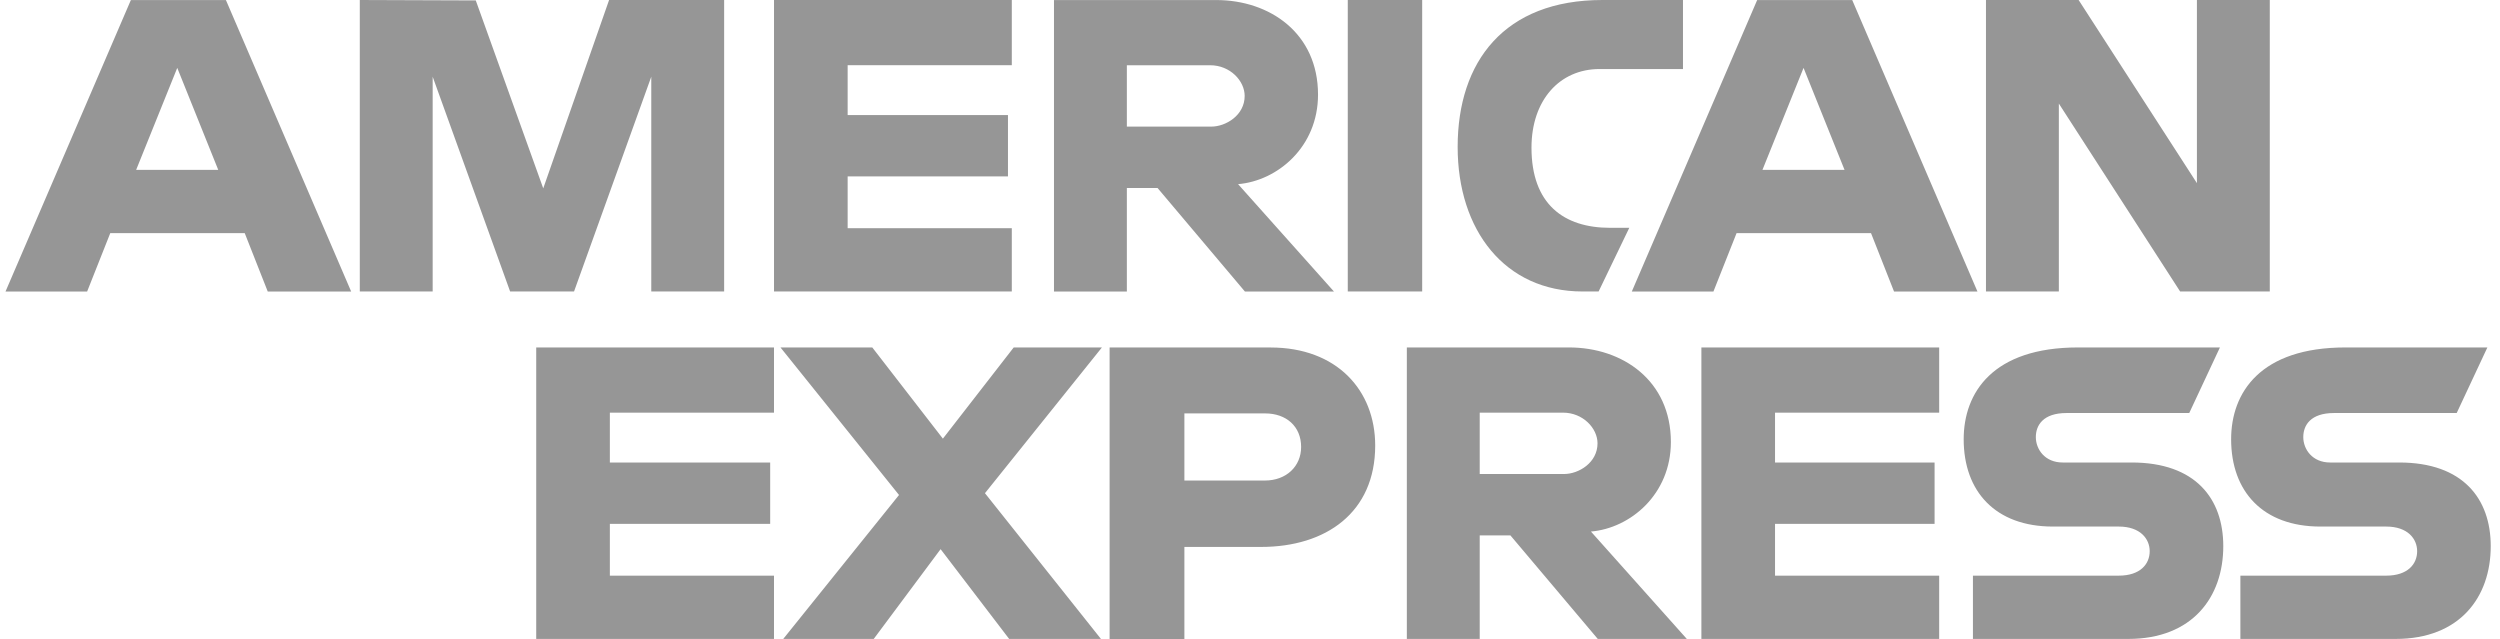<svg width="313" height="80" viewBox="0 0 313 80" fill="none" xmlns="http://www.w3.org/2000/svg">
<g clip-path="url(#clip0_79_4)">
<path d="M159.074 43.506C167.344 43.506 172.175 48.836 172.175 55.781C172.175 64.165 166.015 68.476 157.889 68.476H148.285V80H138.922V43.506H159.074ZM96.905 51.663H76.354V57.905H96.426V65.588H76.354V72.071H96.905V79.994H67.135V43.5H96.905V51.663ZM118.049 54.919L126.917 43.5H137.961L123.316 61.747L137.838 79.994H126.346L117.764 68.755L109.391 79.994H98.062L112.557 61.972L97.716 43.5H109.21L118.049 54.919ZM196.439 43.5C203.166 43.5 209.194 47.66 209.194 55.34C209.193 61.905 204.111 66.133 199.185 66.549L211.19 79.994H200.04L189.101 67.029H185.26V79.994H176.136V43.5H196.439ZM242.785 51.663H222.234V57.905H242.209V65.588H222.234V72.071H242.785V79.994H213.014V43.5H242.785V51.663ZM274.093 51.711H258.728C255.791 51.711 254.886 53.253 254.886 54.725C254.886 56.237 256.004 57.905 258.247 57.905H266.891C274.886 57.905 278.355 62.441 278.355 68.38C278.355 74.765 274.489 79.994 266.455 79.994H247.011V72.071H265.27C267.971 72.071 269.142 70.611 269.142 69.01C269.142 67.476 267.975 65.925 265.27 65.925H257.019C249.847 65.925 245.853 61.554 245.853 54.994C245.853 49.143 249.511 43.5 260.168 43.5H277.935L274.093 51.711ZM307.578 51.711H292.213C289.276 51.711 288.371 53.253 288.371 54.725C288.372 56.237 289.489 57.905 291.733 57.905H300.376C308.371 57.905 311.84 62.441 311.84 68.38C311.84 74.765 307.974 79.994 299.941 79.994H280.496V72.071H298.755C301.457 72.071 302.627 70.611 302.627 69.01C302.627 67.476 301.46 65.925 298.755 65.925H290.504C283.332 65.925 279.338 61.555 279.338 54.994C279.338 49.143 282.996 43.5 293.654 43.5H311.42L307.578 51.711ZM148.285 60.162H158.369C161.034 60.162 162.901 58.397 162.901 55.961C162.901 53.368 161.025 51.759 158.4 51.759H148.285V60.162ZM185.26 59.346H195.823C197.652 59.346 200.01 57.929 200.01 55.505C200.01 53.62 198.19 51.663 195.689 51.663H185.26V59.346ZM43.966 36.5H33.522L30.641 29.192H13.804L10.908 36.5H0.689L16.385 0.006H28.284L43.966 36.5ZM152.262 0.006C158.989 0.006 165.017 4.166 165.017 11.846C165.017 18.411 159.935 22.639 155.008 23.055L167.013 36.5H155.864L144.924 23.535H141.083V36.5H131.959V0.006H152.262ZM247.578 36.5H237.134L234.253 29.192H217.417L214.521 36.5H204.302L219.998 0.006H231.898L247.578 36.5ZM90.663 36.494H81.54V9.604L71.869 36.494H63.867L54.17 9.604V36.494H45.046V0L59.567 0.054L68.014 23.583L76.258 0H90.663V36.494ZM126.677 8.163H106.125V14.405H126.198V22.089H106.125V28.571H126.677V36.494H96.906V0H126.677V8.163ZM178.057 36.494H168.741V0H178.057V36.494ZM210.709 8.644H200.257C195.27 8.644 191.742 12.536 191.742 18.487C191.743 25.555 195.776 28.523 201.586 28.523H203.987L200.146 36.494H198.135C188.406 36.494 182.498 28.829 182.498 18.398C182.498 7.708 188.339 0 200.625 0H210.709V8.644ZM275.054 22.929V0H284.177V36.494H272.953L257.767 12.965V36.494H248.644V0H260.243L275.054 22.929ZM17.045 21.27H27.324L22.192 8.499L17.045 21.27ZM220.658 21.27H230.937L225.805 8.499L220.658 21.27ZM141.083 15.852H151.647C153.475 15.852 155.833 14.435 155.833 12.011C155.833 10.126 154.014 8.169 151.512 8.169H141.083V15.852Z" fill="#969696"/>
</g>
<defs>
<clipPath id="clip0_79_4">
<rect width="312" height="80" fill="white" transform="translate(0.5)"/>
</clipPath>
</defs>
</svg>

